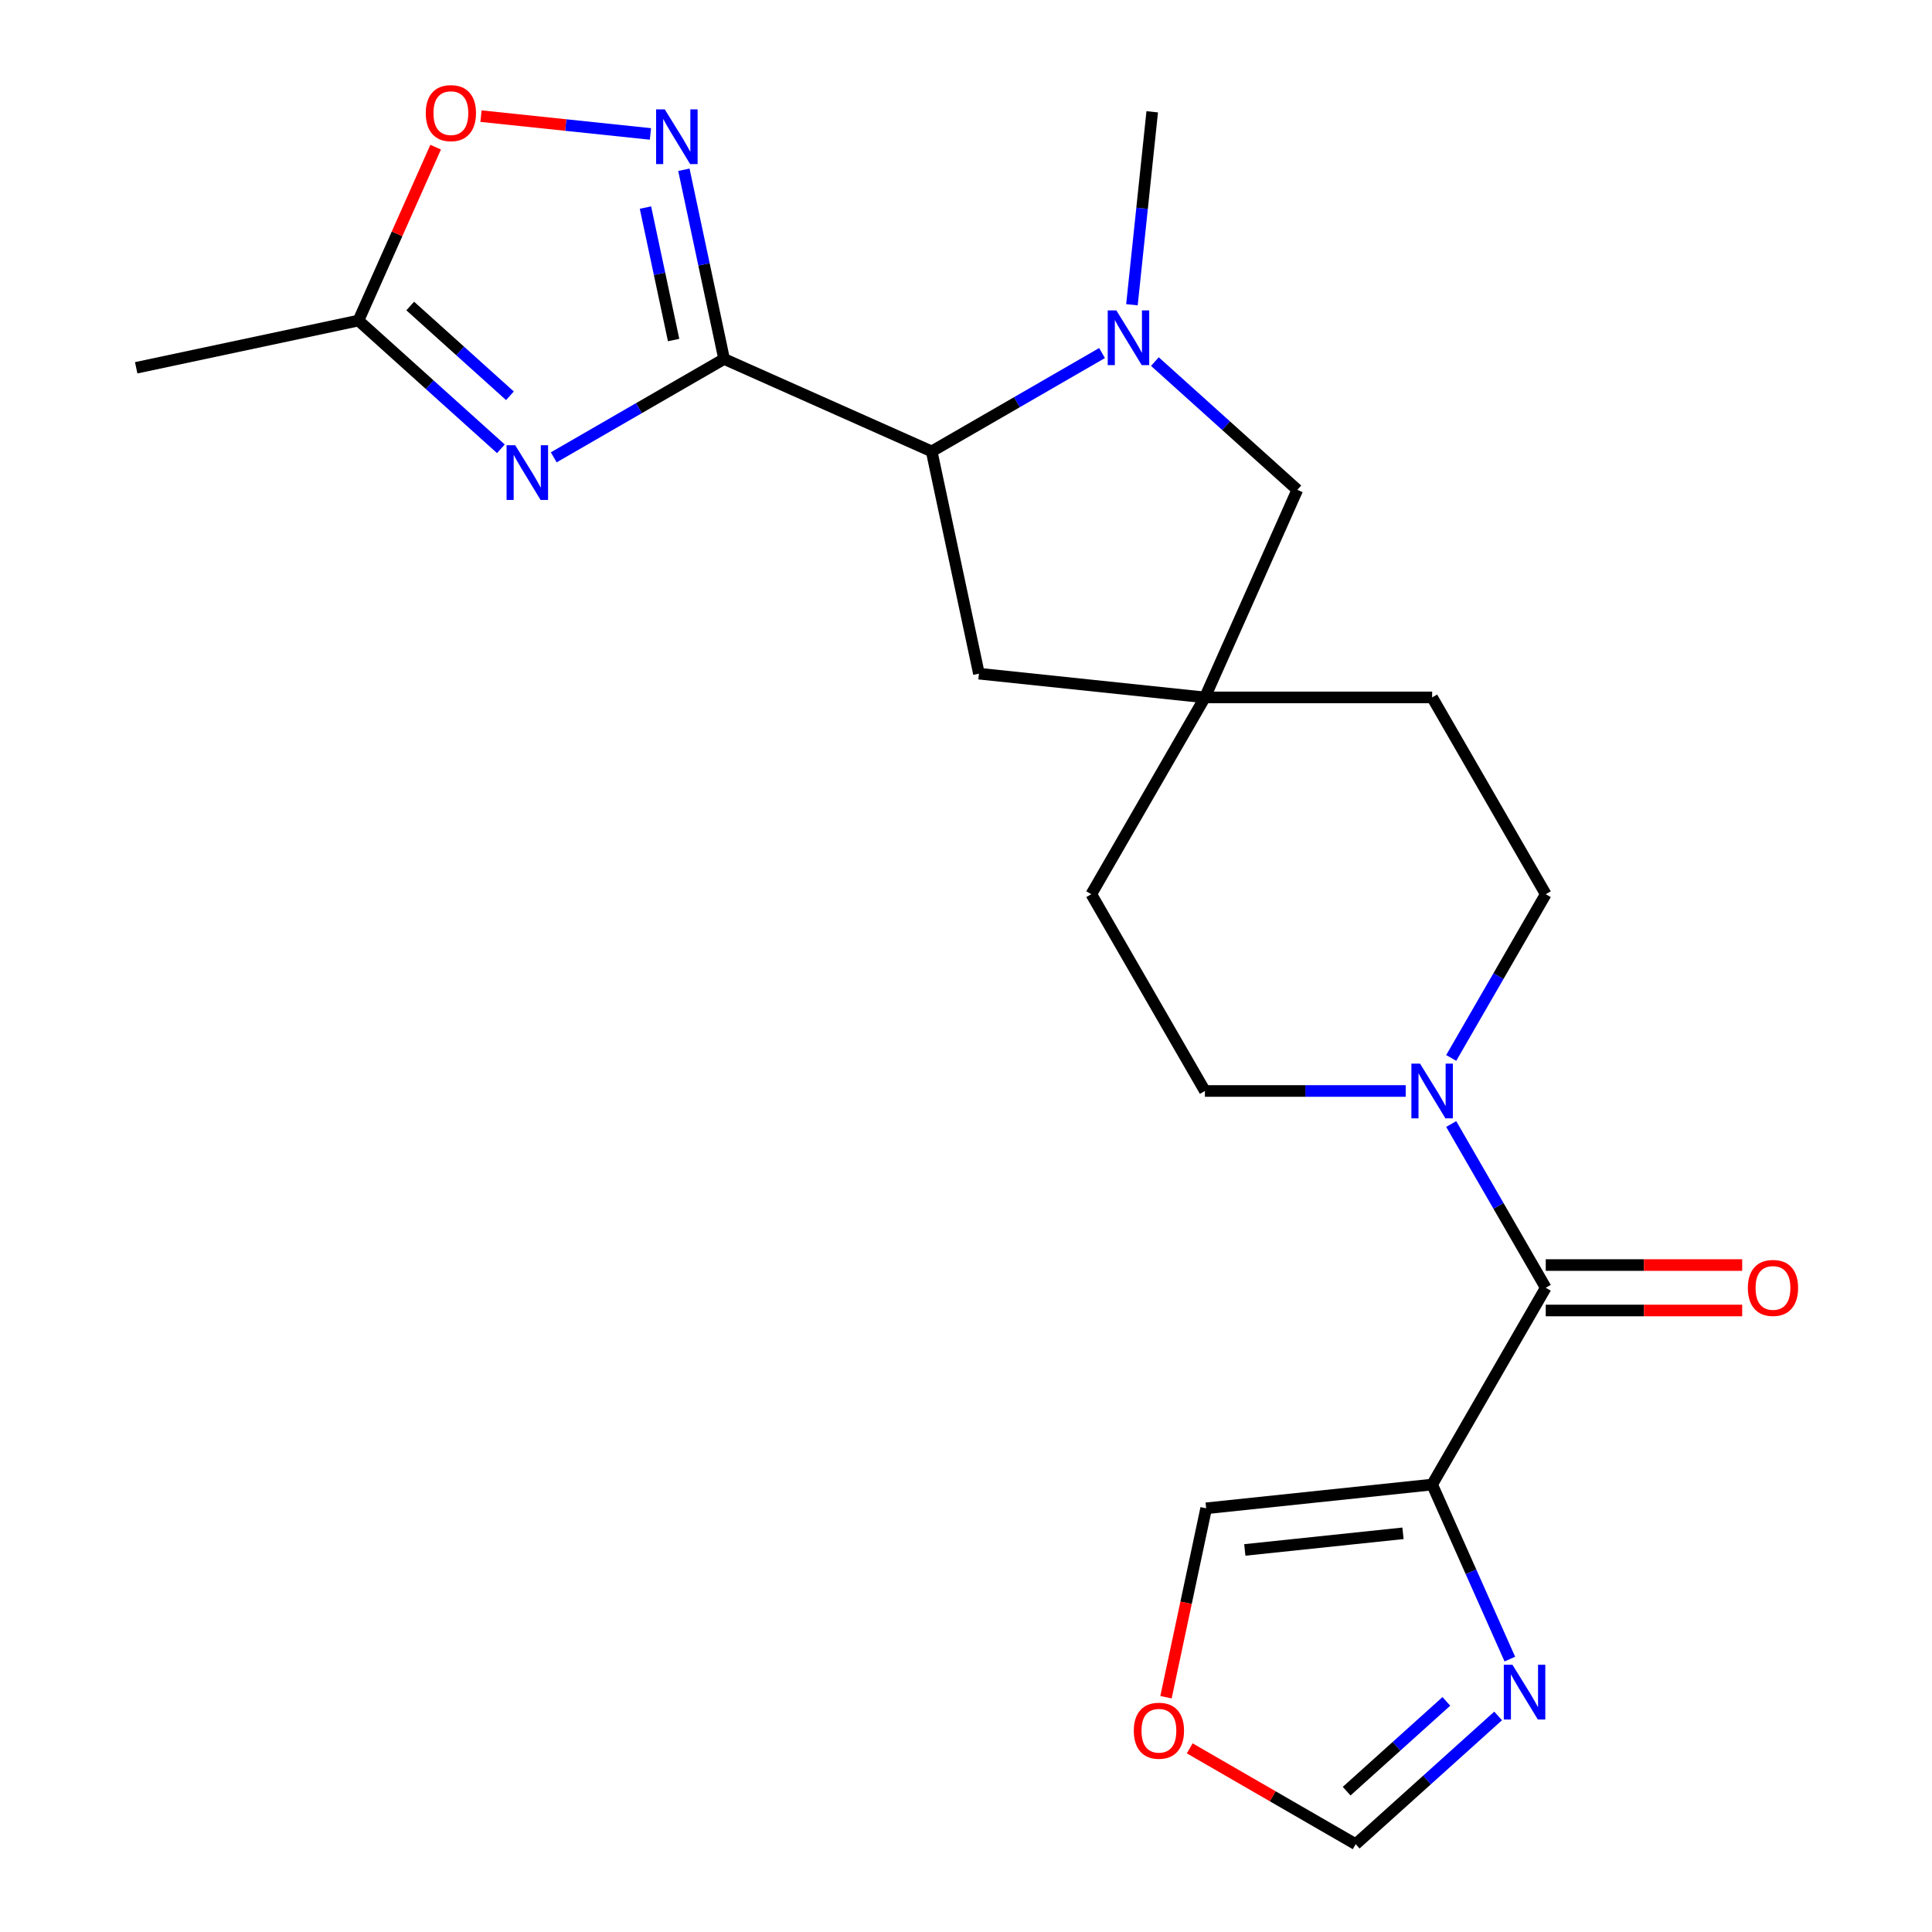 <?xml version='1.0' encoding='iso-8859-1'?>
<svg version='1.1' baseProfile='full'
              xmlns='http://www.w3.org/2000/svg'
                      xmlns:rdkit='http://www.rdkit.org/xml'
                      xmlns:xlink='http://www.w3.org/1999/xlink'
                  xml:space='preserve'
width='1000px' height='1000px' viewBox='0 0 1000 1000'>
<!-- END OF HEADER -->
<rect style='opacity:1.0;fill:#FFFFFF;stroke:none' width='1000' height='1000' x='0' y='0'> </rect>
<path class='bond-0' d='M 374.794,185.807 L 330.706,211.261' style='fill:none;fill-rule:evenodd;stroke:#000000;stroke-width:6px;stroke-linecap:butt;stroke-linejoin:miter;stroke-opacity:1' />
<path class='bond-0' d='M 330.706,211.261 L 286.619,236.715' style='fill:none;fill-rule:evenodd;stroke:#0000FF;stroke-width:6px;stroke-linecap:butt;stroke-linejoin:miter;stroke-opacity:1' />
<path class='bond-1' d='M 374.794,185.807 L 364.385,136.836' style='fill:none;fill-rule:evenodd;stroke:#000000;stroke-width:6px;stroke-linecap:butt;stroke-linejoin:miter;stroke-opacity:1' />
<path class='bond-1' d='M 364.385,136.836 L 353.976,87.864' style='fill:none;fill-rule:evenodd;stroke:#0000FF;stroke-width:6px;stroke-linecap:butt;stroke-linejoin:miter;stroke-opacity:1' />
<path class='bond-1' d='M 348.663,176.006 L 341.376,141.726' style='fill:none;fill-rule:evenodd;stroke:#000000;stroke-width:6px;stroke-linecap:butt;stroke-linejoin:miter;stroke-opacity:1' />
<path class='bond-1' d='M 341.376,141.726 L 334.09,107.446' style='fill:none;fill-rule:evenodd;stroke:#0000FF;stroke-width:6px;stroke-linecap:butt;stroke-linejoin:miter;stroke-opacity:1' />
<path class='bond-5' d='M 374.794,185.807 L 482.238,233.644' style='fill:none;fill-rule:evenodd;stroke:#000000;stroke-width:6px;stroke-linecap:butt;stroke-linejoin:miter;stroke-opacity:1' />
<path class='bond-8' d='M 259.258,232.295 L 222.397,199.105' style='fill:none;fill-rule:evenodd;stroke:#0000FF;stroke-width:6px;stroke-linecap:butt;stroke-linejoin:miter;stroke-opacity:1' />
<path class='bond-8' d='M 222.397,199.105 L 185.535,165.915' style='fill:none;fill-rule:evenodd;stroke:#000000;stroke-width:6px;stroke-linecap:butt;stroke-linejoin:miter;stroke-opacity:1' />
<path class='bond-8' d='M 263.939,204.857 L 238.136,181.624' style='fill:none;fill-rule:evenodd;stroke:#0000FF;stroke-width:6px;stroke-linecap:butt;stroke-linejoin:miter;stroke-opacity:1' />
<path class='bond-8' d='M 238.136,181.624 L 212.333,158.391' style='fill:none;fill-rule:evenodd;stroke:#000000;stroke-width:6px;stroke-linecap:butt;stroke-linejoin:miter;stroke-opacity:1' />
<path class='bond-9' d='M 336.661,69.326 L 292.815,64.718' style='fill:none;fill-rule:evenodd;stroke:#0000FF;stroke-width:6px;stroke-linecap:butt;stroke-linejoin:miter;stroke-opacity:1' />
<path class='bond-9' d='M 292.815,64.718 L 248.969,60.109' style='fill:none;fill-rule:evenodd;stroke:#FF0000;stroke-width:6px;stroke-linecap:butt;stroke-linejoin:miter;stroke-opacity:1' />
<path class='bond-2' d='M 741.273,768.403 L 800.079,666.547' style='fill:none;fill-rule:evenodd;stroke:#000000;stroke-width:6px;stroke-linecap:butt;stroke-linejoin:miter;stroke-opacity:1' />
<path class='bond-7' d='M 741.273,768.403 L 761.384,813.575' style='fill:none;fill-rule:evenodd;stroke:#000000;stroke-width:6px;stroke-linecap:butt;stroke-linejoin:miter;stroke-opacity:1' />
<path class='bond-7' d='M 761.384,813.575 L 781.496,858.747' style='fill:none;fill-rule:evenodd;stroke:#0000FF;stroke-width:6px;stroke-linecap:butt;stroke-linejoin:miter;stroke-opacity:1' />
<path class='bond-13' d='M 741.273,768.403 L 624.304,780.697' style='fill:none;fill-rule:evenodd;stroke:#000000;stroke-width:6px;stroke-linecap:butt;stroke-linejoin:miter;stroke-opacity:1' />
<path class='bond-13' d='M 726.186,793.64 L 644.308,802.246' style='fill:none;fill-rule:evenodd;stroke:#000000;stroke-width:6px;stroke-linecap:butt;stroke-linejoin:miter;stroke-opacity:1' />
<path class='bond-3' d='M 570.414,182.736 L 526.326,208.19' style='fill:none;fill-rule:evenodd;stroke:#0000FF;stroke-width:6px;stroke-linecap:butt;stroke-linejoin:miter;stroke-opacity:1' />
<path class='bond-3' d='M 526.326,208.19 L 482.238,233.644' style='fill:none;fill-rule:evenodd;stroke:#000000;stroke-width:6px;stroke-linecap:butt;stroke-linejoin:miter;stroke-opacity:1' />
<path class='bond-11' d='M 597.774,187.156 L 634.636,220.346' style='fill:none;fill-rule:evenodd;stroke:#0000FF;stroke-width:6px;stroke-linecap:butt;stroke-linejoin:miter;stroke-opacity:1' />
<path class='bond-11' d='M 634.636,220.346 L 671.497,253.536' style='fill:none;fill-rule:evenodd;stroke:#000000;stroke-width:6px;stroke-linecap:butt;stroke-linejoin:miter;stroke-opacity:1' />
<path class='bond-21' d='M 585.891,157.737 L 591.14,107.803' style='fill:none;fill-rule:evenodd;stroke:#0000FF;stroke-width:6px;stroke-linecap:butt;stroke-linejoin:miter;stroke-opacity:1' />
<path class='bond-21' d='M 591.14,107.803 L 596.388,57.869' style='fill:none;fill-rule:evenodd;stroke:#000000;stroke-width:6px;stroke-linecap:butt;stroke-linejoin:miter;stroke-opacity:1' />
<path class='bond-4' d='M 800.079,666.547 L 775.612,624.17' style='fill:none;fill-rule:evenodd;stroke:#000000;stroke-width:6px;stroke-linecap:butt;stroke-linejoin:miter;stroke-opacity:1' />
<path class='bond-4' d='M 775.612,624.17 L 751.145,581.792' style='fill:none;fill-rule:evenodd;stroke:#0000FF;stroke-width:6px;stroke-linecap:butt;stroke-linejoin:miter;stroke-opacity:1' />
<path class='bond-16' d='M 800.079,678.308 L 850.915,678.308' style='fill:none;fill-rule:evenodd;stroke:#000000;stroke-width:6px;stroke-linecap:butt;stroke-linejoin:miter;stroke-opacity:1' />
<path class='bond-16' d='M 850.915,678.308 L 901.751,678.308' style='fill:none;fill-rule:evenodd;stroke:#FF0000;stroke-width:6px;stroke-linecap:butt;stroke-linejoin:miter;stroke-opacity:1' />
<path class='bond-16' d='M 800.079,654.786 L 850.915,654.786' style='fill:none;fill-rule:evenodd;stroke:#000000;stroke-width:6px;stroke-linecap:butt;stroke-linejoin:miter;stroke-opacity:1' />
<path class='bond-16' d='M 850.915,654.786 L 901.751,654.786' style='fill:none;fill-rule:evenodd;stroke:#FF0000;stroke-width:6px;stroke-linecap:butt;stroke-linejoin:miter;stroke-opacity:1' />
<path class='bond-14' d='M 482.238,233.644 L 506.691,348.687' style='fill:none;fill-rule:evenodd;stroke:#000000;stroke-width:6px;stroke-linecap:butt;stroke-linejoin:miter;stroke-opacity:1' />
<path class='bond-6' d='M 751.145,547.591 L 775.612,505.214' style='fill:none;fill-rule:evenodd;stroke:#0000FF;stroke-width:6px;stroke-linecap:butt;stroke-linejoin:miter;stroke-opacity:1' />
<path class='bond-6' d='M 775.612,505.214 L 800.079,462.836' style='fill:none;fill-rule:evenodd;stroke:#000000;stroke-width:6px;stroke-linecap:butt;stroke-linejoin:miter;stroke-opacity:1' />
<path class='bond-25' d='M 727.592,564.692 L 675.626,564.692' style='fill:none;fill-rule:evenodd;stroke:#0000FF;stroke-width:6px;stroke-linecap:butt;stroke-linejoin:miter;stroke-opacity:1' />
<path class='bond-25' d='M 675.626,564.692 L 623.66,564.692' style='fill:none;fill-rule:evenodd;stroke:#000000;stroke-width:6px;stroke-linecap:butt;stroke-linejoin:miter;stroke-opacity:1' />
<path class='bond-12' d='M 775.43,888.165 L 738.568,921.355' style='fill:none;fill-rule:evenodd;stroke:#0000FF;stroke-width:6px;stroke-linecap:butt;stroke-linejoin:miter;stroke-opacity:1' />
<path class='bond-12' d='M 738.568,921.355 L 701.707,954.545' style='fill:none;fill-rule:evenodd;stroke:#000000;stroke-width:6px;stroke-linecap:butt;stroke-linejoin:miter;stroke-opacity:1' />
<path class='bond-12' d='M 748.632,880.641 L 722.828,903.875' style='fill:none;fill-rule:evenodd;stroke:#0000FF;stroke-width:6px;stroke-linecap:butt;stroke-linejoin:miter;stroke-opacity:1' />
<path class='bond-12' d='M 722.828,903.875 L 697.025,927.108' style='fill:none;fill-rule:evenodd;stroke:#000000;stroke-width:6px;stroke-linecap:butt;stroke-linejoin:miter;stroke-opacity:1' />
<path class='bond-22' d='M 185.535,165.915 L 70.493,190.368' style='fill:none;fill-rule:evenodd;stroke:#000000;stroke-width:6px;stroke-linecap:butt;stroke-linejoin:miter;stroke-opacity:1' />
<path class='bond-23' d='M 185.535,165.915 L 205.513,121.043' style='fill:none;fill-rule:evenodd;stroke:#000000;stroke-width:6px;stroke-linecap:butt;stroke-linejoin:miter;stroke-opacity:1' />
<path class='bond-23' d='M 205.513,121.043 L 225.492,76.171' style='fill:none;fill-rule:evenodd;stroke:#FF0000;stroke-width:6px;stroke-linecap:butt;stroke-linejoin:miter;stroke-opacity:1' />
<path class='bond-10' d='M 623.66,360.98 L 506.691,348.687' style='fill:none;fill-rule:evenodd;stroke:#000000;stroke-width:6px;stroke-linecap:butt;stroke-linejoin:miter;stroke-opacity:1' />
<path class='bond-19' d='M 623.66,360.98 L 564.854,462.836' style='fill:none;fill-rule:evenodd;stroke:#000000;stroke-width:6px;stroke-linecap:butt;stroke-linejoin:miter;stroke-opacity:1' />
<path class='bond-20' d='M 623.66,360.98 L 741.273,360.98' style='fill:none;fill-rule:evenodd;stroke:#000000;stroke-width:6px;stroke-linecap:butt;stroke-linejoin:miter;stroke-opacity:1' />
<path class='bond-24' d='M 623.66,360.98 L 671.497,253.536' style='fill:none;fill-rule:evenodd;stroke:#000000;stroke-width:6px;stroke-linecap:butt;stroke-linejoin:miter;stroke-opacity:1' />
<path class='bond-26' d='M 701.707,954.545 L 658.749,929.744' style='fill:none;fill-rule:evenodd;stroke:#000000;stroke-width:6px;stroke-linecap:butt;stroke-linejoin:miter;stroke-opacity:1' />
<path class='bond-26' d='M 658.749,929.744 L 615.791,904.942' style='fill:none;fill-rule:evenodd;stroke:#FF0000;stroke-width:6px;stroke-linecap:butt;stroke-linejoin:miter;stroke-opacity:1' />
<path class='bond-15' d='M 624.304,780.697 L 613.912,829.588' style='fill:none;fill-rule:evenodd;stroke:#000000;stroke-width:6px;stroke-linecap:butt;stroke-linejoin:miter;stroke-opacity:1' />
<path class='bond-15' d='M 613.912,829.588 L 603.52,878.479' style='fill:none;fill-rule:evenodd;stroke:#FF0000;stroke-width:6px;stroke-linecap:butt;stroke-linejoin:miter;stroke-opacity:1' />
<path class='bond-17' d='M 800.079,462.836 L 741.273,360.98' style='fill:none;fill-rule:evenodd;stroke:#000000;stroke-width:6px;stroke-linecap:butt;stroke-linejoin:miter;stroke-opacity:1' />
<path class='bond-18' d='M 623.66,564.692 L 564.854,462.836' style='fill:none;fill-rule:evenodd;stroke:#000000;stroke-width:6px;stroke-linecap:butt;stroke-linejoin:miter;stroke-opacity:1' />
<path  class='atom-1' d='M 266.678 230.453
L 275.958 245.453
Q 276.878 246.933, 278.358 249.613
Q 279.838 252.293, 279.918 252.453
L 279.918 230.453
L 283.678 230.453
L 283.678 258.773
L 279.798 258.773
L 269.838 242.373
Q 268.678 240.453, 267.438 238.253
Q 266.238 236.053, 265.878 235.373
L 265.878 258.773
L 262.198 258.773
L 262.198 230.453
L 266.678 230.453
' fill='#0000FF'/>
<path  class='atom-2' d='M 344.081 56.604
L 353.361 71.604
Q 354.281 73.084, 355.761 75.764
Q 357.241 78.444, 357.321 78.604
L 357.321 56.604
L 361.081 56.604
L 361.081 84.924
L 357.201 84.924
L 347.241 68.524
Q 346.081 66.604, 344.841 64.404
Q 343.641 62.204, 343.281 61.524
L 343.281 84.924
L 339.601 84.924
L 339.601 56.604
L 344.081 56.604
' fill='#0000FF'/>
<path  class='atom-4' d='M 577.834 160.678
L 587.114 175.678
Q 588.034 177.158, 589.514 179.838
Q 590.994 182.518, 591.074 182.678
L 591.074 160.678
L 594.834 160.678
L 594.834 188.998
L 590.954 188.998
L 580.994 172.598
Q 579.834 170.678, 578.594 168.478
Q 577.394 166.278, 577.034 165.598
L 577.034 188.998
L 573.354 188.998
L 573.354 160.678
L 577.834 160.678
' fill='#0000FF'/>
<path  class='atom-7' d='M 735.013 550.532
L 744.293 565.532
Q 745.213 567.012, 746.693 569.692
Q 748.173 572.372, 748.253 572.532
L 748.253 550.532
L 752.013 550.532
L 752.013 578.852
L 748.133 578.852
L 738.173 562.452
Q 737.013 560.532, 735.773 558.332
Q 734.573 556.132, 734.213 555.452
L 734.213 578.852
L 730.533 578.852
L 730.533 550.532
L 735.013 550.532
' fill='#0000FF'/>
<path  class='atom-8' d='M 782.85 861.687
L 792.13 876.687
Q 793.05 878.167, 794.53 880.847
Q 796.01 883.527, 796.09 883.687
L 796.09 861.687
L 799.85 861.687
L 799.85 890.007
L 795.97 890.007
L 786.01 873.607
Q 784.85 871.687, 783.61 869.487
Q 782.41 867.287, 782.05 866.607
L 782.05 890.007
L 778.37 890.007
L 778.37 861.687
L 782.85 861.687
' fill='#0000FF'/>
<path  class='atom-10' d='M 220.372 58.55
Q 220.372 51.75, 223.732 47.95
Q 227.092 44.15, 233.372 44.15
Q 239.652 44.15, 243.012 47.95
Q 246.372 51.75, 246.372 58.55
Q 246.372 65.43, 242.972 69.35
Q 239.572 73.23, 233.372 73.23
Q 227.132 73.23, 223.732 69.35
Q 220.372 65.47, 220.372 58.55
M 233.372 70.03
Q 237.692 70.03, 240.012 67.15
Q 242.372 64.23, 242.372 58.55
Q 242.372 52.99, 240.012 50.19
Q 237.692 47.35, 233.372 47.35
Q 229.052 47.35, 226.692 50.15
Q 224.372 52.95, 224.372 58.55
Q 224.372 64.27, 226.692 67.15
Q 229.052 70.03, 233.372 70.03
' fill='#FF0000'/>
<path  class='atom-16' d='M 586.851 895.819
Q 586.851 889.019, 590.211 885.219
Q 593.571 881.419, 599.851 881.419
Q 606.131 881.419, 609.491 885.219
Q 612.851 889.019, 612.851 895.819
Q 612.851 902.699, 609.451 906.619
Q 606.051 910.499, 599.851 910.499
Q 593.611 910.499, 590.211 906.619
Q 586.851 902.739, 586.851 895.819
M 599.851 907.299
Q 604.171 907.299, 606.491 904.419
Q 608.851 901.499, 608.851 895.819
Q 608.851 890.259, 606.491 887.459
Q 604.171 884.619, 599.851 884.619
Q 595.531 884.619, 593.171 887.419
Q 590.851 890.219, 590.851 895.819
Q 590.851 901.539, 593.171 904.419
Q 595.531 907.299, 599.851 907.299
' fill='#FF0000'/>
<path  class='atom-17' d='M 904.692 666.627
Q 904.692 659.827, 908.052 656.027
Q 911.412 652.227, 917.692 652.227
Q 923.972 652.227, 927.332 656.027
Q 930.692 659.827, 930.692 666.627
Q 930.692 673.507, 927.292 677.427
Q 923.892 681.307, 917.692 681.307
Q 911.452 681.307, 908.052 677.427
Q 904.692 673.547, 904.692 666.627
M 917.692 678.107
Q 922.012 678.107, 924.332 675.227
Q 926.692 672.307, 926.692 666.627
Q 926.692 661.067, 924.332 658.267
Q 922.012 655.427, 917.692 655.427
Q 913.372 655.427, 911.012 658.227
Q 908.692 661.027, 908.692 666.627
Q 908.692 672.347, 911.012 675.227
Q 913.372 678.107, 917.692 678.107
' fill='#FF0000'/>
</svg>
